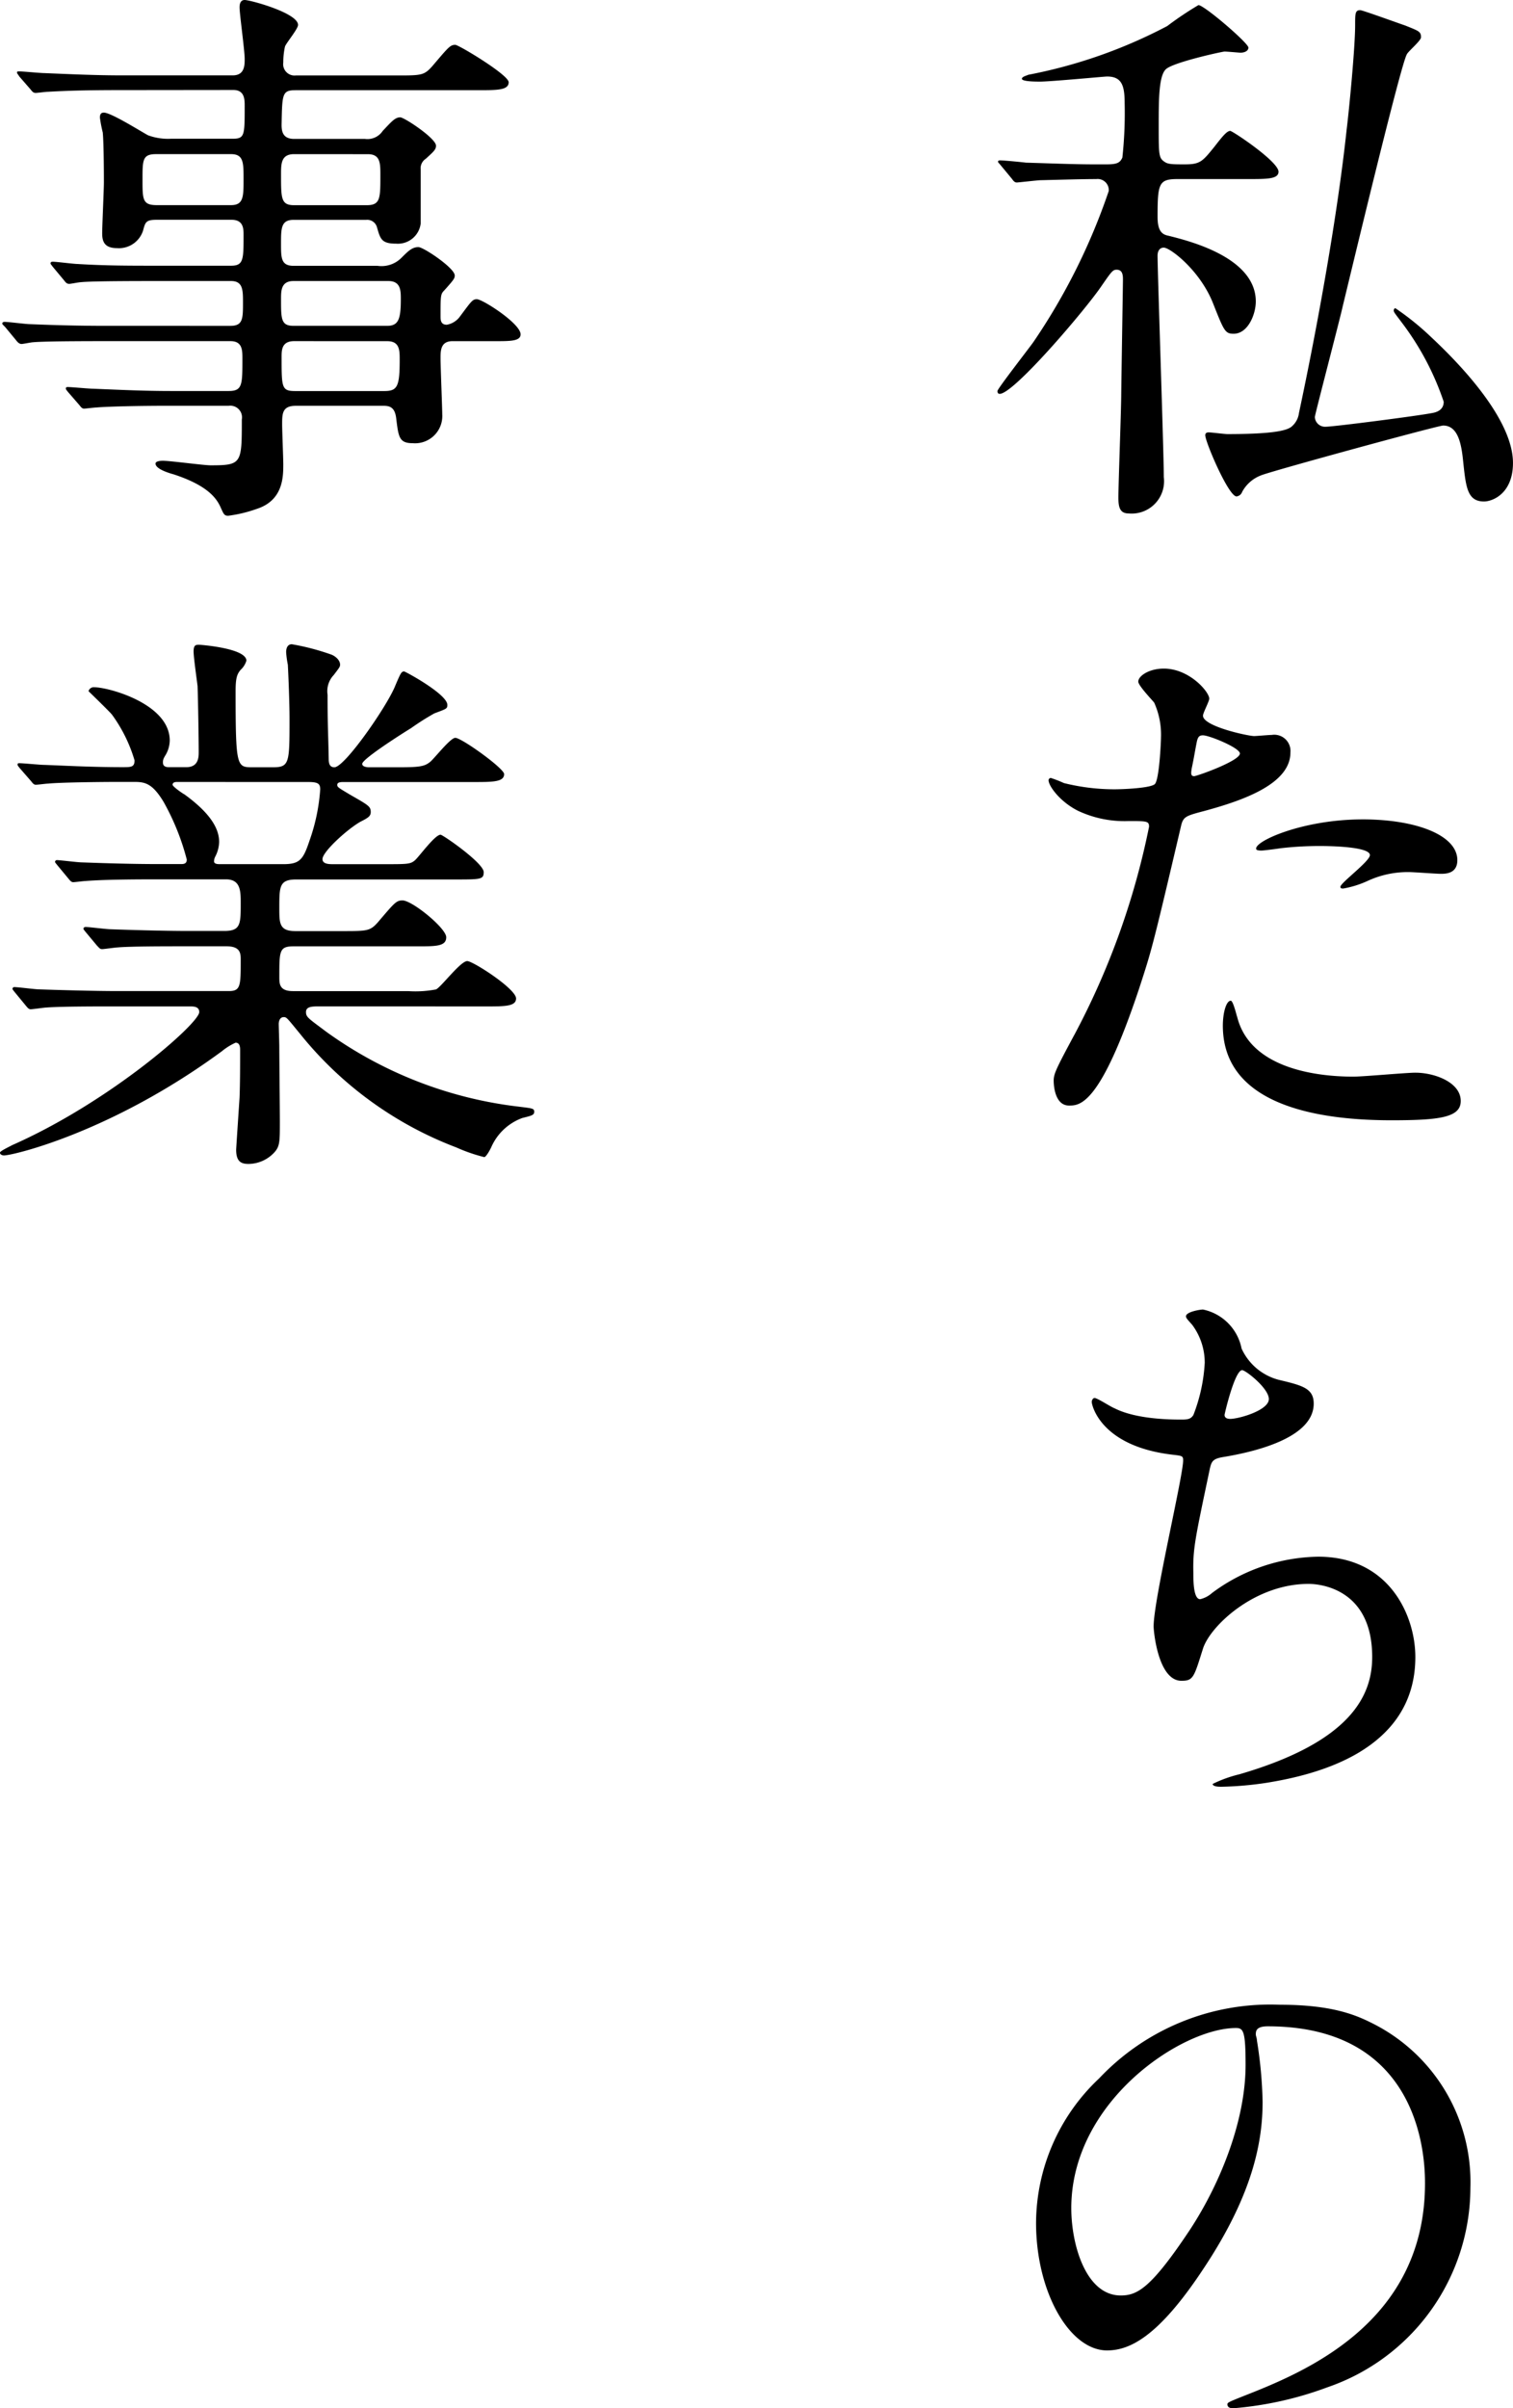 <svg id="グループ_967" data-name="グループ 967" xmlns="http://www.w3.org/2000/svg" xmlns:xlink="http://www.w3.org/1999/xlink" width="133.253" height="212" viewBox="0 0 133.253 212">
  <defs>
    <clipPath id="clip-path">
      <rect id="長方形_1620" data-name="長方形 1620" width="133.253" height="212" fill="none"/>
    </clipPath>
  </defs>
  <g id="グループ_966" data-name="グループ 966" clip-path="url(#clip-path)">
    <path id="パス_329" data-name="パス 329" d="M103.7,15.764c-1.65,0-1.75.4-1.75,3.342,0,1.3.45,1.547.95,1.646,1.8.45,7.7,1.9,7.7,5.787,0,1.148-.7,2.843-1.951,2.843-.75,0-.85-.249-1.8-2.645-1.15-2.942-3.8-4.937-4.35-4.937-.4,0-.55.349-.55.7,0,1.5.55,17.311.55,19.5A2.851,2.851,0,0,1,99.4,45.2c-.8,0-.9-.6-.9-1.4,0-1.3.25-7.732.25-9.179.05-3.591.15-9.727.15-9.976,0-.349,0-.9-.55-.9-.35,0-.45.151-1.35,1.449-1.35,2-7.7,9.478-8.951,9.478-.15,0-.2-.1-.2-.249,0-.2,2.8-3.792,3.15-4.291a54.8,54.8,0,0,0,6.651-13.319.98.98,0,0,0-1.1-1.048c-1.2,0-2.9.05-4.9.1-.25,0-1.951.2-2.1.2-.2,0-.3-.149-.45-.349l-.95-1.147c-.2-.249-.25-.249-.25-.349s.15-.1.2-.1c.3,0,1.9.15,2.25.2,1.85.05,4.151.15,6,.15h1.1c.95,0,1.2-.15,1.4-.6a36.417,36.417,0,0,0,.2-4.79c0-1.545-.25-2.343-1.55-2.343-.25,0-4.951.449-5.9.449-.35,0-1.6,0-1.6-.249,0-.2.5-.3.55-.35A43.946,43.946,0,0,0,102.8,2.295a29.522,29.522,0,0,1,2.75-1.846c.5,0,4.4,3.342,4.4,3.742,0,.3-.35.449-.7.449-.1,0-1.151-.1-1.4-.1-.2,0-4.3.9-5.1,1.5-.7.5-.7,2.694-.7,5.038,0,2.595,0,2.844.55,3.192.3.2.75.2,1.75.2,1.35,0,1.55-.249,2.6-1.545.7-.9,1.1-1.4,1.4-1.4.2,0,4.251,2.694,4.251,3.591,0,.648-1,.648-2.651.648Zm2.45,22.549c0-.2.15-.249.3-.249.25,0,1.4.15,1.65.15,4,0,5.3-.3,5.7-.7a1.836,1.836,0,0,0,.6-1.146c1.651-7.733,3.4-17.46,4.2-24.943.2-1.6.75-7.183.75-9.229,0-1,0-1.3.45-1.3.2,0,3.5,1.2,3.95,1.347,1.251.5,1.4.548,1.4,1.047,0,.3-1.15,1.247-1.25,1.5-.55.949-4.85,18.907-5.65,22.2-.2.95-2.45,9.528-2.45,9.728a.9.9,0,0,0,.95.849c.7,0,8.05-.948,9.35-1.2.3-.05,1.05-.2,1.05-1a24.371,24.371,0,0,0-3.7-6.983c-.6-.8-.7-.9-.7-1.048,0-.1.05-.2.15-.2a24.324,24.324,0,0,1,3.2,2.594c3.2,2.993,7.151,7.482,7.151,11.024,0,2.695-1.8,3.393-2.55,3.393-1.5,0-1.6-1.3-1.85-3.642-.15-1.446-.451-3.043-1.75-3.043-.451,0-15.251,4.04-16.052,4.391A3.163,3.163,0,0,0,109.4,43.3a.593.593,0,0,1-.5.4c-.7,0-2.75-4.789-2.75-5.387" transform="translate(0 -0.001)"/>
    <path id="パス_330" data-name="パス 330" d="M94.6,91.276a67.074,67.074,0,0,0,6.6-18.358c0-.5-.2-.5-1.8-.5a9.634,9.634,0,0,1-4.451-.9c-1.6-.8-2.6-2.195-2.6-2.694a.209.209,0,0,1,.2-.2,10.856,10.856,0,0,1,1.15.449,18.423,18.423,0,0,0,4.45.549c.75,0,3.151-.1,3.551-.45s.55-3.741.55-4.09a6.864,6.864,0,0,0-.6-3.093c-.2-.249-1.4-1.5-1.4-1.845,0-.5.95-1.148,2.25-1.148,2.25,0,4,2.045,4,2.645,0,.249-.55,1.247-.55,1.5,0,.947,4,1.795,4.5,1.795.2,0,1.3-.1,1.551-.1a1.429,1.429,0,0,1,1.649,1.547c0,2.792-4.25,4.24-7.55,5.138-1.7.448-1.9.5-2.1,1.4-2.55,10.875-2.6,10.925-3.65,14.167C96.9,97.462,95.1,97.462,94.15,97.462c-1.2,0-1.35-1.646-1.35-2.2,0-.6.25-1.1,1.8-3.991m10.55-22.8c.25,0,4.05-1.346,4.05-2,0-.5-2.7-1.6-3.25-1.6-.3,0-.45.1-.55.6-.2,1-.2,1.148-.45,2.345-.05.348-.1.647.2.647m3.8,21.151C110,93.969,115.4,94.917,119.2,94.917c.85,0,4.65-.348,5.45-.348,1.7,0,4,.847,4,2.494,0,1.446-1.85,1.695-6.1,1.695-8.1,0-14.851-2.044-14.851-8.33,0-1.147.3-2.195.7-2.195.2,0,.5,1.247.55,1.4M120,72.27c4.75,0,8.351,1.4,8.351,3.591,0,1.2-1.051,1.2-1.451,1.2-.45,0-2.4-.151-2.8-.151a8.414,8.414,0,0,0-3.7.8,8.762,8.762,0,0,1-2.1.648c-.1,0-.25,0-.25-.15,0-.349,2.6-2.245,2.6-2.793,0-.748-3.55-.8-4.3-.8a29.561,29.561,0,0,0-3.6.2c-.3.05-1.451.2-1.65.2-.051,0-.4,0-.451-.1-.35-.648,4-2.644,9.351-2.644" transform="translate(0 -0.139)"/>
    <path id="パス_331" data-name="パス 331" d="M109.351,118.992a4.98,4.98,0,0,0,3.25,2.744c2.1.5,3.1.748,3.1,2.1,0,2.845-4.6,4.14-7.9,4.69-1,.151-1.1.4-1.25,1.048-1.3,6.185-1.5,7.033-1.45,9.178,0,.649,0,2.3.6,2.3a2.381,2.381,0,0,0,1.05-.55,16.029,16.029,0,0,1,9.35-3.191c6.3,0,8.551,5.238,8.551,8.829,0,8.431-9.1,10.426-13.1,11.075a30.1,30.1,0,0,1-4,.349c-.15,0-.75,0-.75-.249a11.234,11.234,0,0,1,2.35-.848c9.951-2.893,11.7-7.034,11.7-10.327,0-6.086-4.7-6.435-5.6-6.435-4.75,0-8.65,3.691-9.3,5.687-.8,2.544-.85,2.843-1.9,2.843-2.05,0-2.45-4.34-2.45-4.789,0-2.344,2.6-13.221,2.6-14.616,0-.4-.1-.4-.95-.5-6.351-.748-7.1-4.39-7.1-4.639,0-.15.1-.35.25-.35.25,0,1.451.8,1.75.9,1.951,1,5.1,1,5.951,1,.6,0,.8-.1,1-.4a14.841,14.841,0,0,0,1-4.59A5.579,5.579,0,0,0,105,116.9c-.4-.45-.55-.6-.55-.748,0-.4,1.25-.6,1.5-.6a4.374,4.374,0,0,1,3.4,3.442m-1.5,5.837c0,.3.3.349.5.349.75,0,3.4-.748,3.4-1.746,0-.949-2.05-2.544-2.35-2.544-.65,0-1.55,3.84-1.55,3.941" transform="translate(0 -0.273)"/>
    <path id="パス_332" data-name="パス 332" d="M110.6,179.493c0,.151.1.35.1.549a38.179,38.179,0,0,1,.5,5.388c0,3.342-.75,7.982-5.15,14.616-4,6.087-6.551,7.283-8.551,7.283-3.3,0-6.251-5.139-6.251-11.223A17.552,17.552,0,0,1,96.8,183.385a20.714,20.714,0,0,1,15.951-6.486c4.55,0,6.65.9,8.05,1.6a15.633,15.633,0,0,1,8.7,14.518,18.606,18.606,0,0,1-12.6,17.559,30.8,30.8,0,0,1-8.3,1.846c-.2,0-.5-.05-.5-.349,0-.151.1-.2,1.351-.7,5.2-2.046,16.051-6.336,16.051-18.757,0-1.946-.2-13.819-13.851-13.819-1,0-1.05.4-1.05.7M94.351,194.808c0,3.243,1.3,7.683,4.35,7.683,1.45,0,2.65-.6,6.1-5.787,2.651-4.039,4.9-9.576,4.9-14.516,0-2.993-.2-3.242-.851-3.242-4.75,0-14.5,6.435-14.5,15.862" transform="translate(0 -0.418)"/>
    <path id="パス_333" data-name="パス 333" d="M10.5,7.932c-3.8,0-5.35.1-6.3.149-.2,0-.9.1-1.05.1-.2,0-.3-.1-.45-.3l-1-1.148c-.151-.249-.2-.249-.2-.348s.049-.1.2-.1c.349,0,1.85.15,2.2.15,2.45.1,4.5.2,6.85.2H20.5c1.05,0,1.05-.9,1.05-1.447,0-.748-.45-3.942-.45-4.539,0-.55.25-.649.45-.649.5,0,4.7,1.148,4.7,2.195,0,.349-1.05,1.6-1.15,1.9a6.3,6.3,0,0,0-.15,1.4,1,1,0,0,0,1.1,1.148H34.9c2.251,0,2.451,0,3.2-.849,1.4-1.645,1.55-1.846,2-1.846.3,0,4.7,2.644,4.7,3.292,0,.7-1,.7-2.7.7H26.051c-1.2,0-1.2.3-1.25,3.042,0,.5.05,1.247,1.1,1.247h6.25a1.608,1.608,0,0,0,1.551-.7c.8-.848,1.1-1.2,1.55-1.2.35,0,3.15,1.847,3.15,2.5,0,.35-.25.549-.9,1.146a.992.992,0,0,0-.45.95v4.739A2.021,2.021,0,0,1,34.9,21.45c-1.3,0-1.4-.4-1.7-1.447a.889.889,0,0,0-.95-.648h-6.4c-1.1,0-1.1.748-1.1,2.1,0,1.247,0,1.946,1.1,1.946h7.4a2.47,2.47,0,0,0,2.1-.7c.6-.6.95-.948,1.5-.948.45,0,3.2,1.847,3.2,2.494,0,.249-.05.35-.95,1.348-.3.3-.3.5-.3,2.245,0,.3,0,.748.55.748a1.821,1.821,0,0,0,1.1-.648c1.05-1.4,1.15-1.6,1.55-1.6.5,0,3.85,2.144,3.85,3.093,0,.6-.9.6-2.2.6h-3.8c-1.05,0-1.05.848-1.05,1.5,0,.8.15,4.39.15,4.938a2.4,2.4,0,0,1-2.6,2.544c-1.2,0-1.25-.548-1.451-2.144-.1-.949-.5-1.148-1.1-1.148h-7.75c-1.2,0-1.2.7-1.2,1.647,0,.548.1,2.993.1,3.492,0,1.1,0,3.192-2.35,3.941a11.883,11.883,0,0,1-2.5.6c-.35,0-.4-.149-.65-.7-.35-.8-1.1-1.945-4.151-2.944-.549-.149-1.6-.5-1.6-.947,0-.249.551-.249.65-.249.651,0,3.6.4,4.2.4,2.75,0,2.75-.15,2.75-4.041a1.027,1.027,0,0,0-1.15-1.2H14.8c-3.55,0-5.85.1-6.3.15-.2,0-.95.1-1.1.1s-.25-.1-.4-.3L6,34.52c-.2-.249-.2-.249-.2-.349,0-.05.05-.1.15-.1.35,0,1.9.149,2.25.149,2.45.1,4.5.2,6.85.2h5.1c1.2,0,1.2-.549,1.2-2.842,0-.749,0-1.547-1.05-1.547H9.2c-4.35,0-5.8.05-6.3.1-.15,0-.851.15-1,.15-.2,0-.351-.15-.5-.349L.45,28.784c-.2-.2-.251-.249-.251-.3,0-.1.1-.149.2-.149.35,0,1.9.2,2.2.2,2.45.1,4.5.15,6.85.15H20.3c1.1,0,1.1-.648,1.1-2.045,0-1.1,0-1.9-1.05-1.9h-6.9c-4.4,0-5.85.051-6.3.1-.2,0-.9.149-1.05.149-.2,0-.3-.1-.45-.3l-1-1.2c-.15-.2-.2-.249-.2-.3,0-.1.05-.149.2-.149.35,0,1.85.2,2.2.2,2.45.151,4.5.151,6.85.151h6.651c1.1,0,1.1-.55,1.1-2.695,0-.548,0-1.347-1.05-1.347H13.8c-.95,0-1,.2-1.2.949a2.23,2.23,0,0,1-2.3,1.545c-1.15,0-1.3-.648-1.3-1.3,0-.7.15-3.843.15-4.49,0-.149,0-3.391-.1-4.39a11.9,11.9,0,0,1-.25-1.3c0-.249.05-.449.35-.449.65,0,3.4,1.746,3.9,2a5.1,5.1,0,0,0,2,.3h5.4c1.1,0,1.1-.249,1.1-2.893,0-.548,0-1.4-1-1.4Zm9.851,10.126c1.1,0,1.1-.748,1.1-2.295,0-1.447,0-2.195-1.1-2.195h-6.6c-1.2,0-1.2.5-1.2,2.245s0,2.245,1.25,2.245Zm5.55-4.489c-1.15,0-1.15.849-1.15,1.8,0,2.1,0,2.694,1.15,2.694h6.4c1.2,0,1.2-.6,1.2-2.643,0-1.049,0-1.847-1.1-1.847Zm8.2,15.115c1,0,1.2-.6,1.2-2.344,0-.748,0-1.6-1.1-1.6H25.851c-1.1,0-1.1.849-1.1,1.6,0,1.746,0,2.344,1.1,2.344Zm-8.2,1.347c-1.1,0-1.1.8-1.1,1.4,0,2.694,0,2.993,1.2,2.993h7.851c1.15,0,1.35-.4,1.35-2.744,0-.848,0-1.646-1.1-1.646Z"/>
    <path id="パス_334" data-name="パス 334" d="M28.2,88.726c-.7,0-1.25,0-1.25.5,0,.448.2.549,1.8,1.746A36.137,36.137,0,0,0,45.7,97.555c1.2.15,1.35.15,1.35.45s-.25.348-1.05.548a4.777,4.777,0,0,0-2.7,2.494c-.151.35-.5.949-.651.949a14.492,14.492,0,0,1-2.45-.848,32.392,32.392,0,0,1-13.75-9.977c-1.151-1.4-1.2-1.5-1.451-1.5-.4,0-.45.45-.45.6,0,.2.05,1.7.05,2,0,.947.05,5.536.05,6.583,0,1.8,0,2.195-.5,2.743a3.135,3.135,0,0,1-2.25,1c-.6,0-1.1-.15-1.1-1.247,0-.1.25-3.84.3-4.588.05-1.3.05-2.894.05-4.192,0-.2,0-.647-.4-.647a5.3,5.3,0,0,0-1.2.748c-9.7,7.133-18.4,9.178-19.2,9.178-.1,0-.35-.05-.35-.249,0-.15,1-.6,1.05-.648,8.6-3.791,16.5-10.725,16.5-11.722,0-.5-.5-.5-.85-.5H10.1c-1.651,0-4.751,0-6.051.1-.15,0-1.15.151-1.35.151-.15,0-.25-.1-.45-.349L1.3,87.478c-.2-.249-.2-.249-.2-.3a.158.158,0,0,1,.15-.149c.35,0,1.85.2,2.2.2,1.45.05,4.8.15,6.9.15h9.8c1.05,0,1.05-.45,1.05-2.794,0-.548-.05-1.147-1.25-1.147h-3.6c-1.85,0-4.9,0-6,.1-.15,0-1.2.149-1.351.149-.2,0-.25-.1-.45-.3l-1-1.2c-.2-.249-.2-.249-.2-.3,0-.1.1-.149.2-.149.3,0,1.85.2,2.2.2,1.4.051,4.6.15,6.851.15h3.15c1.45,0,1.45-.6,1.45-2.444,0-1.048,0-2.1-1.3-2.1h-6.05c-1.2,0-4.6,0-6.351.15-.149,0-.9.1-1.05.1s-.25-.1-.45-.349L5.05,76.3c-.2-.249-.2-.249-.2-.3a.159.159,0,0,1,.15-.15c.3,0,1.851.2,2.2.2,1.45.05,4.05.15,6.851.15H15.9c.25,0,.55,0,.55-.4a21.194,21.194,0,0,0-2.05-5.088c-1-1.646-1.651-1.746-2.6-1.746h-1.25c-2,0-5.351.049-6.3.149-.2,0-.9.1-1.1.1-.15,0-.25-.1-.4-.3l-1-1.147c-.2-.249-.2-.249-.2-.349s.1-.1.15-.1c.35,0,1.85.15,2.2.15,1.45.049,4.05.2,6.9.2.75,0,1.05,0,1.05-.6a13.1,13.1,0,0,0-2-4.041c-.3-.349-2.051-2.045-2.051-2.045a.465.465,0,0,1,.5-.35c1.25,0,6.651,1.449,6.651,4.691a2.614,2.614,0,0,1-.35,1.247c-.25.4-.25.5-.25.7,0,.4.4.4.55.4h1.5c1.1,0,1.1-.9,1.1-1.346,0-.9-.05-4.441-.1-5.787-.05-.448-.35-2.544-.35-3.044,0-.6.2-.6.5-.6.1,0,4.15.3,4.15,1.4a1.769,1.769,0,0,1-.5.8c-.35.4-.45.8-.45,1.9,0,6.684.1,6.684,1.5,6.684h1.8c1.45,0,1.45-.4,1.45-4.291,0-1.346-.1-3.84-.15-4.739a8.224,8.224,0,0,1-.149-1.1c0-.4.149-.7.5-.7a20.806,20.806,0,0,1,3.45.9c.3.1.8.45.8.9,0,.2-.1.3-.55.9a2.065,2.065,0,0,0-.551,1.746c0,2.842.051,3.093.1,5.637,0,.349.049.748.5.748.9,0,4.5-5.188,5.3-7.034.55-1.3.6-1.4.85-1.4.1,0,3.8,2,3.8,2.943,0,.349-.1.349-1.15.748a22.086,22.086,0,0,0-2.05,1.3c-.5.3-4.3,2.694-4.3,3.143,0,.249.4.3.6.3h2.45c1.9,0,2.4-.05,2.9-.448.35-.249,1.8-2.145,2.25-2.145.55,0,4.3,2.693,4.3,3.191,0,.7-1,.7-2.7.7H30.252c-.2,0-.55,0-.55.249,0,.2.1.249,1.1.848,1.65.948,1.85,1.047,1.85,1.545,0,.35-.2.5-.9.849-1.151.648-3.35,2.644-3.35,3.292,0,.449.6.449.949.449h4.5c2.05,0,2.3,0,2.7-.349.35-.3,1.75-2.245,2.25-2.245.2,0,3.8,2.494,3.8,3.291,0,.649-.25.649-2.55.649H26.1c-1.5,0-1.5.6-1.5,2.544,0,1.3,0,2,1.4,2h4.151c2.2,0,2.45,0,3.15-.8,1.45-1.7,1.6-1.9,2.15-1.9.85,0,3.85,2.444,3.85,3.242s-.9.8-2.5.8H25.851c-1.25,0-1.25.4-1.25,2.695,0,.6,0,1.247,1.2,1.247H35.952a9.588,9.588,0,0,0,2.45-.15c.45-.2,2.15-2.494,2.75-2.494.5,0,4.3,2.443,4.3,3.292,0,.7-1,.7-2.65.7ZM15.6,68.971c-.1,0-.4,0-.4.249,0,.149.85.748,1.05.848,2.4,1.746,3.05,3.092,3.05,4.19a2.974,2.974,0,0,1-.35,1.3.934.934,0,0,0-.1.4c0,.249.35.249.55.249h5.551c1.449,0,1.75-.4,2.3-2.046a16.891,16.891,0,0,0,.951-4.539c0-.5-.2-.647-1.051-.647Z" transform="translate(0 -0.134)"/>
  </g>
</svg>
